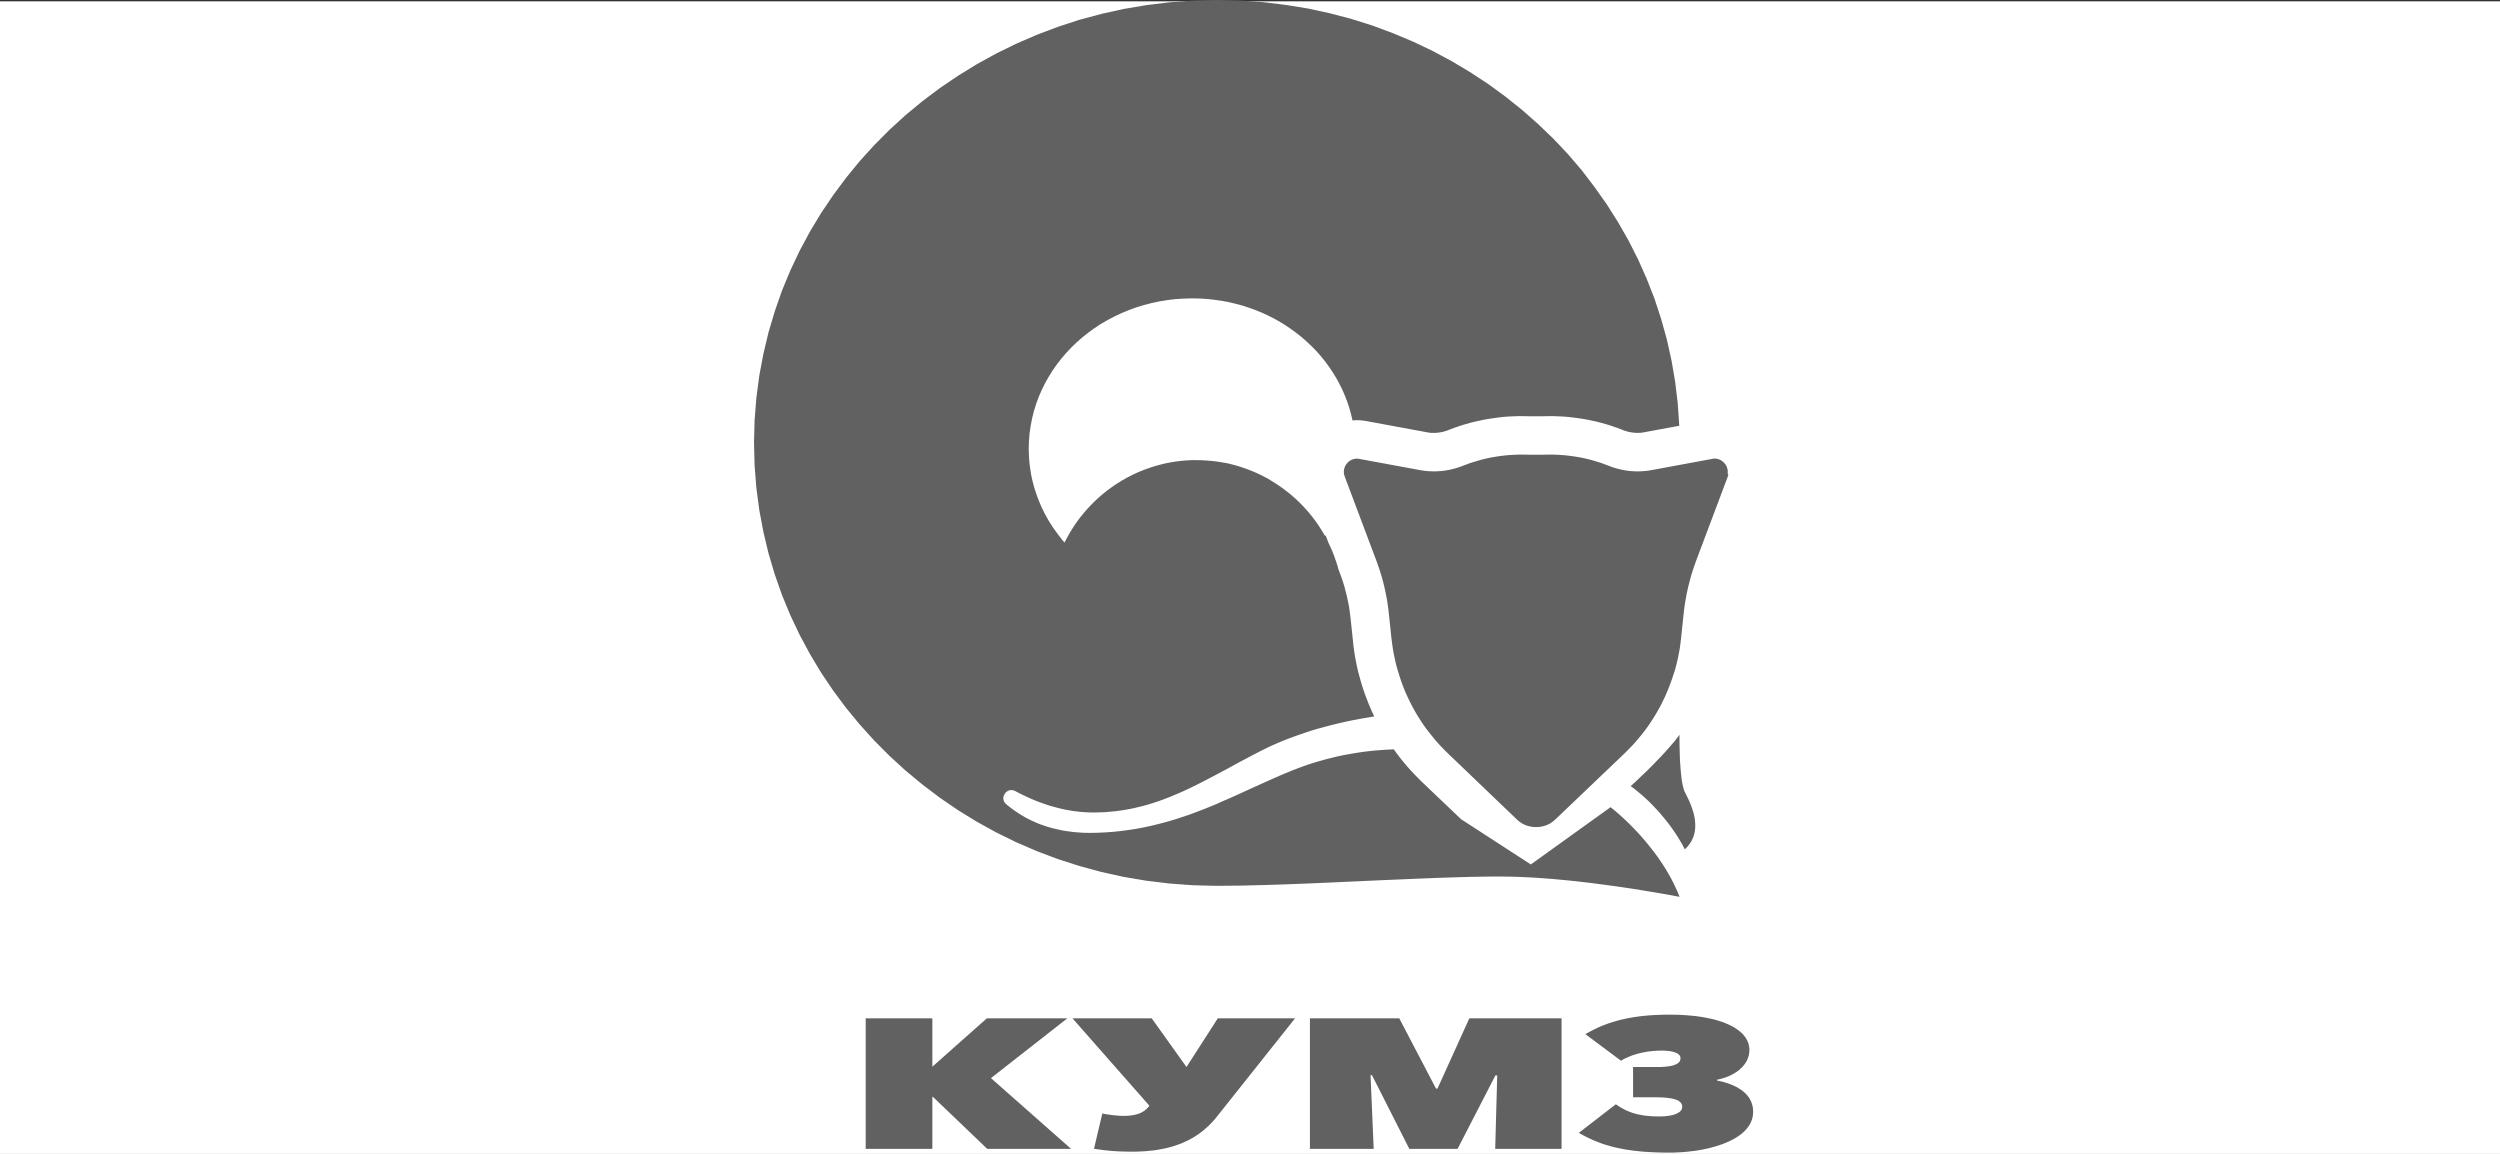 <svg xmlns="http://www.w3.org/2000/svg" width="195.211" height="90.103" viewBox="0 0 195.211 90.103">
  <rect x="0" y="0" width="195.211" height="90.103" fill="#333333" stroke="none"/>
  <defs>
    <style>
      .cls-1 {
        fill: #fff;
      }

      .cls-2 {
        fill: #616161;
      }
    </style>
  </defs>
  <title>КУМЗ0</title>
  <g id="Слой_2" data-name="Слой 2">
    <g id="Слой_1-2" data-name="Слой 1">
      <g>
        <rect class="cls-1" y="0.103" width="195.211" height="90"/>
        <g>
          <path class="cls-2" d="M131.14,57.386l-.129.163-.129.169-.135.174-.146.169-.3.349-.308.343-.314.338-.32.332-.308.321-.3.3-.555.534-.449.428-.3.276-.112.1.264.2.258.208.247.2.241.214.23.208.219.208.213.214.2.214.2.208.185.208.174.208.168.2.163.2.151.191.146.191.135.186.241.349.213.321.174.287.146.247.112.2.078.152.05.09.017.034.14-.135.123-.141.107-.146.1-.146.084-.146.067-.152.062-.152.045-.157.034-.152.028-.157.017-.157.006-.158v-.157l-.011-.157-.011-.152-.022-.158-.028-.152-.034-.152-.039-.146-.045-.146-.045-.146-.05-.141-.05-.135-.056-.135-.107-.253-.112-.236-.1-.214-.1-.191-.045-.1-.039-.107-.034-.124-.034-.135-.034-.146-.028-.152-.028-.163-.022-.174-.039-.354-.034-.377-.028-.377-.022-.383-.011-.366-.011-.349-.006-.321-.006-.281v-.411l.006-.113v-.039Zm-5.389,5.648L119.533,67.5l-5.445-3.533-3.1-2.953-.292-.293-.292-.3-.28-.3-.275-.309-.264-.315-.258-.321-.252-.332-.241-.332-.5.022-.5.034-.493.039-.488.051-.488.062-.488.073-.477.084-.477.084-.471.1-.465.113-.471.118-.46.129-.46.135-.454.146-.449.157-.449.169-.421.163-.421.174-.426.18-.432.191-.869.388-.886.4-.908.416-.925.416-.471.2L95,62.775l-.482.2-.493.2-.5.191-.5.191-.51.174-.521.174-.527.163-.538.152-.544.141-.555.135-.561.118-.572.107-.583.09-.589.079-.6.062-.611.045-.622.028-.634.011-.275-.006-.275-.006L84.235,65l-.264-.017-.258-.028-.247-.034-.252-.034-.241-.039-.236-.051-.23-.051-.23-.056-.224-.056-.213-.062-.213-.067-.207-.073-.207-.073-.2-.079-.191-.084-.191-.084-.185-.09-.179-.09-.179-.09-.168-.1-.168-.1-.163-.1-.157-.107-.157-.1-.146-.107-.146-.107-.14-.107-.14-.107-.129-.113-.05-.045-.045-.051-.039-.051-.028-.051-.028-.056L78.37,62.5l-.017-.056-.006-.056V62.28l.006-.056.017-.051.017-.056.017-.051.028-.045.028-.045.034-.045.034-.045.039-.034.045-.034.045-.034.045-.028.05-.022.05-.017.056-.011.056-.011h.118l.062.011.056.017.062.022.067.028.308.163.32.158.331.157.342.152.353.146.364.135.37.129.376.124.2.051.2.056.2.051.2.051.2.045.2.039.207.039.207.034.207.034.207.022.213.028.207.017.219.017.213.011.219.006.219.006.471-.011.465-.017.454-.039.449-.045.437-.062.432-.073.426-.084.415-.1.415-.1.409-.118.4-.124.4-.135.393-.146.393-.152.393-.163.387-.163.387-.174.387-.18.387-.191.387-.191.774-.4.779-.411.8-.428L96.8,59.5l.83-.439.852-.444.308-.152.3-.146.314-.141.308-.135.314-.135.308-.124.314-.124.314-.113.308-.113.314-.107.308-.107.3-.1.308-.1.3-.09.3-.084.292-.079.583-.152.555-.135.538-.124.51-.107.482-.09.454-.084.415-.068.376-.062-.157-.337L107,55.271l-.146-.349-.135-.354-.135-.354-.123-.36-.118-.36-.107-.366-.1-.366-.1-.371-.084-.371-.073-.371-.073-.377-.056-.377-.056-.383-.039-.382-.2-1.884-.028-.219-.028-.214-.028-.219-.034-.219-.039-.214-.045-.214-.045-.214-.045-.214-.056-.214-.056-.214L105,45.883l-.062-.214-.067-.208-.067-.208-.073-.208-.073-.2-.151-.4-.073-.27-.084-.264-.09-.259-.09-.259-.1-.259-.107-.253-.112-.247-.118-.247-.224-.591-.045.056-.191-.326-.2-.321-.207-.315-.219-.3-.23-.3-.236-.287-.252-.287-.252-.27-.269-.27-.269-.253-.286-.253-.292-.236-.3-.231-.3-.219-.314-.208-.32-.2L99,37.372l-.336-.174-.336-.169-.348-.157-.353-.146-.359-.135-.359-.124-.37-.113-.376-.1-.376-.09L95.4,36.1l-.387-.062-.393-.045-.4-.034-.4-.023-.4-.006L93,35.932l-.421.023-.409.039-.415.051-.4.068-.4.079-.4.1-.387.107-.381.124-.381.135-.37.146-.364.157-.359.174-.353.186-.342.191-.336.208-.331.219-.32.231-.314.236-.3.247-.3.264-.286.27-.275.276-.269.292-.258.3-.247.3-.236.315-.23.326-.213.332-.207.338-.191.349-.185.349-.163-.186-.151-.2-.157-.2-.146-.2-.146-.2-.14-.2-.135-.208-.135-.208-.123-.214-.123-.219-.118-.214-.112-.225-.107-.219-.1-.225-.1-.231-.09-.231-.09-.231-.079-.236-.079-.236-.073-.236-.067-.242-.062-.242-.056-.247-.05-.242-.039-.247-.039-.253-.034-.253-.028-.253-.022-.253-.011-.253-.011-.259-.006-.259.017-.607.05-.6.084-.585.112-.579.14-.568.174-.557.2-.546.23-.534.258-.523.28-.5.308-.495.331-.478.353-.456.381-.444.4-.428.426-.411.443-.388.46-.366.482-.349.5-.332.521-.3.533-.281.55-.259.566-.236.578-.214.594-.18.606-.157.617-.135.628-.1.634-.079.65-.039.656-.017.578.011.578.034.566.062.555.079.55.1.544.129.533.141.521.169.51.186.5.2.488.225.477.242.465.264.449.276.437.3.421.309.409.326.393.349.376.354.359.371.342.388.325.4.3.411.286.428.269.433.247.45.23.456.207.473.185.478.163.484.14.5.118.506.084-.011.084-.006.084-.006h.084l.185.006.185.011.185.023.179.028,4.755.878.123.022.129.017.123.006h.28l.151-.011.151-.022.151-.022.151-.034.151-.045.151-.045.151-.062.207-.079.207-.079.207-.068.2-.073.409-.124.4-.113.393-.1.381-.084.376-.079.37-.062.353-.051L117,32.6l.331-.039.32-.028.308-.017.292-.011.28-.011h.421l.073.006h.28l.2.006h.807l.2-.006h.28l.079-.006h.421l.275.011.292.011.308.017.32.028.336.039.342.045.359.051.364.062.376.079.387.084.393.1.4.113.4.124.2.073.207.068.207.079.207.079.151.062.151.045.151.045.151.034.151.022.151.022.151.011h.28l.129-.006.123-.017.129-.022,2.742-.506-.118-1.721-.2-1.7-.286-1.671-.364-1.642-.449-1.614-.521-1.586-.606-1.547-.673-1.513-.746-1.474-.819-1.434-.88-1.389-.953-1.35L123.514,13.3l-1.071-1.254-1.133-1.2L120.116,9.7l-1.245-1.1-1.3-1.041-1.346-.984-1.4-.923-1.441-.861-1.492-.8-1.531-.731-1.57-.658L107.18,2l-1.643-.517-1.682-.444-1.71-.371L100.4.383,98.635.169,96.84.045,95.023,0,93.162.045,91.328.18,89.517.4,87.74.7l-1.749.388-1.716.461L82.592,2.1l-1.637.619-1.6.692-1.559.765-1.514.833-1.464.9L73.4,6.868,72.028,7.9,70.716,8.983,69.46,10.131l-1.194,1.2-1.138,1.254-1.071,1.311-1.009,1.356-.942,1.4L63.235,18.1l-.8,1.491-.723,1.53-.65,1.569L60.5,24.3l-.488,1.643-.4,1.671-.32,1.7-.23,1.732-.14,1.755-.045,1.777.045,1.783.14,1.755.23,1.733.32,1.7.4,1.671.488,1.643.566,1.609.65,1.569.723,1.53.8,1.491.869,1.451.942,1.4,1.009,1.356,1.071,1.3,1.138,1.26,1.194,1.2,1.256,1.148,1.312,1.086L73.4,62.3l1.419.968,1.464.9L77.792,65l1.559.765,1.6.692,1.637.619,1.682.54,1.716.467,1.749.388,1.778.3,1.811.219,1.834.135,1.862.045.617-.006.628-.006.65-.006.662-.017,1.368-.034,1.413-.045L101.808,69l1.469-.062,1.486-.067,1.492-.068,1.486-.067,1.469-.062,1.441-.062,1.407-.056,1.363-.045,1.307-.039.628-.011.611-.011.589-.006h.572l.572.006.572.011.589.022.589.028.594.034.6.045.6.045.6.056.594.056.594.062.583.067.578.067,1.116.146,1.071.146.993.146.908.146.813.135.7.118.572.1.421.079.264.051.1.017-.157-.383-.168-.371-.179-.371-.185-.36-.2-.349-.2-.343-.213-.332-.213-.321-.219-.315-.224-.3-.224-.293-.224-.281-.224-.276-.224-.259-.219-.253-.219-.236-.213-.225-.207-.214-.2-.2-.191-.191-.359-.332-.308-.281-.258-.219-.2-.163-.123-.1-.039-.034Zm7.94-27.2-4.755.878-.207.034-.219.028-.213.017-.213.011-.213.006-.213-.006-.213-.011-.213-.017-.207-.028-.213-.034-.207-.039-.207-.051-.207-.056-.207-.062-.2-.068-.2-.079-.185-.067-.179-.068-.179-.067-.179-.056-.353-.107-.348-.1-.342-.084-.336-.073-.325-.056-.314-.051-.3-.039-.292-.034-.28-.023-.264-.017-.252-.011-.236-.006h-.421l-.219.006-.219.006h-.875l-.219-.006-.219-.006h-.421l-.236.006-.247.011-.269.017-.28.023-.292.034-.3.039-.314.051-.325.056-.331.073-.342.084-.348.1-.359.107-.179.056-.179.067-.179.068-.185.067-.2.079-.207.068-.2.062-.207.056-.213.051-.207.039-.207.034-.213.028-.213.017-.213.011-.213.006-.213-.006-.213-.011-.213-.017-.213-.028-.213-.034-4.755-.878-.073-.011-.073-.006-.067-.006-.073.006-.067.011-.067.011-.067.017-.062.022-.062.028-.062.028-.056.034-.056.039-.05.039-.05.045-.045.045-.045.051-.039.051-.034.051-.039.056-.028.062-.028.056-.022.062-.017.067-.017.062-.006.068-.011.068v.067l.006.073.006.068.017.073.017.067.022.068,2.473,6.576.09.253.09.253.084.253.079.253.079.259.073.259.067.259.062.259.056.259.056.264.05.259.05.264.039.264.039.264.034.27.028.264.2,1.89.039.321.045.321.05.315.056.315.067.315.067.315.079.309.09.309.09.3.1.309.1.3.112.3.118.3.123.292.135.293.135.287.146.287.146.281.157.276.163.276.168.27.174.27.179.264.185.259.2.253.2.253.2.247.207.247.213.236.224.236.224.231.23.225L118.457,64l.079.067.079.068.084.062.084.056.09.056.09.045.09.045.09.039.1.034.1.028.1.028.1.017.1.017.1.011.1.006.1.006.1-.006.1-.006.1-.011.1-.017.1-.017.1-.028.1-.028.1-.034.09-.039.1-.045.084-.045.09-.056.084-.056.084-.062.078-.068.079-.067,5.405-5.158.23-.225.224-.231.224-.236.213-.236.207-.247.207-.247.2-.253.191-.253.185-.259.179-.264.174-.27.168-.27.163-.276.157-.276.151-.281.14-.287.14-.287.129-.293.123-.292.118-.3.112-.3.107-.3.1-.309.1-.3.084-.309.078-.309.073-.315.062-.315.062-.315.05-.315.039-.321.039-.321.2-1.89.028-.264.034-.27.039-.264.045-.264.045-.264.05-.259.056-.264.056-.259.067-.259.067-.259.067-.259.078-.259.079-.253.084-.253.09-.253.09-.253,2.473-6.576.022-.068.022-.067L134.9,37l.011-.068v-.141l-.006-.068-.011-.068-.017-.062-.017-.067-.022-.062-.028-.056-.028-.062-.034-.056-.039-.051-.039-.051-.045-.051-.045-.045-.05-.045-.05-.039-.056-.039-.056-.034L134.3,35.9l-.062-.028-.062-.022-.067-.017-.067-.011-.067-.011-.067-.006-.073.006-.073.006-.073.011Z"/>
          <polygon class="cls-2" points="67.598 79.515 72.802 79.515 72.802 83.272 72.824 83.272 77.058 79.515 83.343 79.515 77.377 84.184 83.635 89.708 77.086 89.708 72.846 85.646 72.802 85.646 72.802 89.708 67.598 89.708 67.598 79.515 67.598 79.515"/>
          <polygon class="cls-2" points="85.424 89.696 86.074 86.946 86.237 86.979 86.427 87.013 86.641 87.041 86.87 87.075 87.1 87.098 87.325 87.114 87.532 87.131 87.712 87.131 87.913 87.131 88.098 87.12 88.272 87.103 88.435 87.081 88.592 87.052 88.732 87.019 88.867 86.979 88.99 86.934 89.102 86.884 89.209 86.827 89.31 86.766 89.399 86.704 89.483 86.631 89.568 86.557 89.64 86.479 89.708 86.4 89.753 86.344 83.742 79.515 89.932 79.515 92.646 83.318 95.091 79.515 101.124 79.515 95.046 87.159 94.906 87.334 94.76 87.502 94.609 87.666 94.457 87.823 94.3 87.975 94.138 88.116 93.975 88.256 93.807 88.391 93.633 88.521 93.459 88.639 93.28 88.757 93.095 88.864 92.904 88.971 92.713 89.072 92.511 89.162 92.31 89.252 92.102 89.336 91.889 89.409 91.676 89.483 91.452 89.55 91.222 89.612 90.992 89.668 90.756 89.713 90.51 89.758 90.263 89.803 90.011 89.837 89.747 89.859 89.483 89.887 89.214 89.904 88.934 89.916 88.654 89.927 88.362 89.927 87.852 89.921 87.381 89.904 86.96 89.882 86.584 89.848 86.242 89.814 85.94 89.775 85.665 89.736 85.424 89.696 85.424 89.696"/>
          <polygon class="cls-2" points="102.285 79.515 109.26 79.515 112.131 85.005 112.244 85.005 114.733 79.515 121.933 79.515 121.933 89.708 116.752 89.708 116.909 83.981 116.774 83.964 113.814 89.708 110.046 89.708 107.13 83.953 107.018 83.953 107.264 89.708 102.285 89.708 102.285 79.515 102.285 79.515"/>
          <polygon class="cls-2" points="123.279 88.459 126.172 86.226 126.312 86.321 126.458 86.417 126.604 86.507 126.761 86.591 126.924 86.676 127.097 86.754 127.277 86.827 127.468 86.895 127.669 86.957 127.888 87.013 128.118 87.058 128.365 87.103 128.634 87.131 128.914 87.159 129.217 87.171 129.537 87.176 129.722 87.176 129.907 87.165 130.081 87.154 130.249 87.131 130.406 87.109 130.557 87.075 130.697 87.041 130.826 86.996 130.938 86.946 131.045 86.889 131.09 86.861 131.135 86.833 131.174 86.799 131.213 86.766 131.241 86.726 131.275 86.692 131.297 86.648 131.32 86.608 131.331 86.569 131.342 86.524 131.353 86.473 131.353 86.428 131.353 86.372 131.342 86.316 131.331 86.265 131.309 86.22 131.286 86.169 131.258 86.13 131.224 86.085 131.191 86.051 131.146 86.012 131.095 85.978 131.045 85.944 130.989 85.916 130.927 85.888 130.86 85.866 130.793 85.843 130.72 85.821 130.557 85.781 130.383 85.753 130.193 85.725 129.991 85.708 129.772 85.691 129.542 85.686 129.296 85.68 129.043 85.68 127.518 85.68 127.518 83.318 129.335 83.318 129.542 83.318 129.744 83.312 129.935 83.301 130.114 83.284 130.277 83.267 130.434 83.239 130.574 83.211 130.703 83.171 130.821 83.126 130.927 83.081 130.972 83.053 131.011 83.019 131.051 82.991 131.084 82.957 131.118 82.924 131.146 82.89 131.168 82.851 131.185 82.806 131.202 82.766 131.213 82.721 131.219 82.671 131.219 82.626 131.219 82.581 131.208 82.536 131.196 82.496 131.18 82.457 131.157 82.423 131.135 82.389 131.101 82.356 131.067 82.327 131.034 82.299 130.995 82.271 130.95 82.249 130.905 82.221 130.804 82.181 130.697 82.148 130.585 82.119 130.462 82.091 130.338 82.074 130.215 82.057 129.968 82.041 129.738 82.035 129.531 82.041 129.324 82.046 129.11 82.063 128.903 82.086 128.69 82.108 128.477 82.148 128.269 82.187 128.062 82.232 127.86 82.282 127.664 82.344 127.468 82.406 127.277 82.479 127.092 82.558 126.912 82.637 126.739 82.727 126.576 82.828 123.795 80.753 123.946 80.662 124.103 80.578 124.26 80.494 124.423 80.409 124.585 80.331 124.748 80.252 124.916 80.179 125.084 80.106 125.258 80.038 125.432 79.971 125.611 79.909 125.797 79.847 125.982 79.791 126.172 79.734 126.363 79.678 126.559 79.627 126.761 79.582 126.963 79.538 127.176 79.493 127.389 79.459 127.608 79.419 127.832 79.391 128.056 79.357 128.292 79.329 128.533 79.307 128.774 79.284 129.026 79.268 129.279 79.256 129.542 79.245 129.811 79.234 130.086 79.228 130.367 79.228 130.72 79.234 131.062 79.239 131.393 79.256 131.723 79.279 132.043 79.307 132.352 79.335 132.649 79.374 132.94 79.419 133.221 79.47 133.495 79.526 133.753 79.582 134.006 79.65 134.247 79.723 134.477 79.796 134.695 79.881 134.908 79.971 135.105 80.061 135.29 80.156 135.464 80.258 135.626 80.364 135.778 80.477 135.918 80.589 136.047 80.713 136.159 80.837 136.265 80.966 136.35 81.101 136.428 81.236 136.49 81.383 136.54 81.529 136.574 81.681 136.596 81.832 136.602 81.99 136.596 82.108 136.585 82.215 136.568 82.327 136.546 82.434 136.518 82.536 136.479 82.637 136.439 82.738 136.394 82.839 136.338 82.929 136.282 83.025 136.215 83.115 136.148 83.199 136.075 83.284 135.996 83.363 135.918 83.441 135.834 83.52 135.744 83.593 135.649 83.661 135.553 83.728 135.452 83.79 135.346 83.852 135.239 83.914 135.133 83.964 135.021 84.015 134.908 84.066 134.791 84.111 134.673 84.15 134.555 84.189 134.437 84.223 134.314 84.257 134.191 84.285 134.067 84.308 134.067 84.369 134.219 84.403 134.37 84.437 134.516 84.471 134.656 84.51 134.802 84.555 134.936 84.6 135.071 84.645 135.2 84.696 135.323 84.752 135.447 84.808 135.565 84.864 135.682 84.926 135.789 84.994 135.895 85.061 135.996 85.129 136.092 85.202 136.187 85.281 136.271 85.359 136.355 85.444 136.428 85.528 136.501 85.618 136.568 85.708 136.63 85.804 136.68 85.905 136.731 86.006 136.77 86.113 136.809 86.22 136.837 86.332 136.865 86.451 136.882 86.569 136.888 86.692 136.893 86.816 136.882 87.019 136.854 87.216 136.804 87.407 136.736 87.587 136.652 87.761 136.546 87.93 136.428 88.088 136.299 88.245 136.148 88.391 135.985 88.532 135.806 88.667 135.621 88.791 135.419 88.914 135.206 89.027 134.987 89.134 134.751 89.235 134.516 89.331 134.264 89.415 134.011 89.499 133.748 89.572 133.479 89.646 133.204 89.708 132.929 89.764 132.643 89.814 132.363 89.859 132.071 89.893 131.785 89.927 131.494 89.955 131.208 89.972 130.916 89.989 130.63 90 130.344 90 130.008 90 129.677 89.994 129.357 89.983 129.049 89.972 128.752 89.955 128.466 89.938 128.185 89.916 127.916 89.887 127.653 89.859 127.4 89.826 127.159 89.792 126.918 89.758 126.688 89.713 126.464 89.668 126.251 89.623 126.038 89.578 125.836 89.522 125.634 89.466 125.443 89.409 125.253 89.353 125.073 89.291 124.894 89.224 124.72 89.156 124.546 89.089 124.378 89.016 124.215 88.942 124.053 88.864 123.896 88.791 123.582 88.627 123.279 88.459 123.279 88.459"/>
        </g>
      </g>
    </g>
  </g>
</svg>

